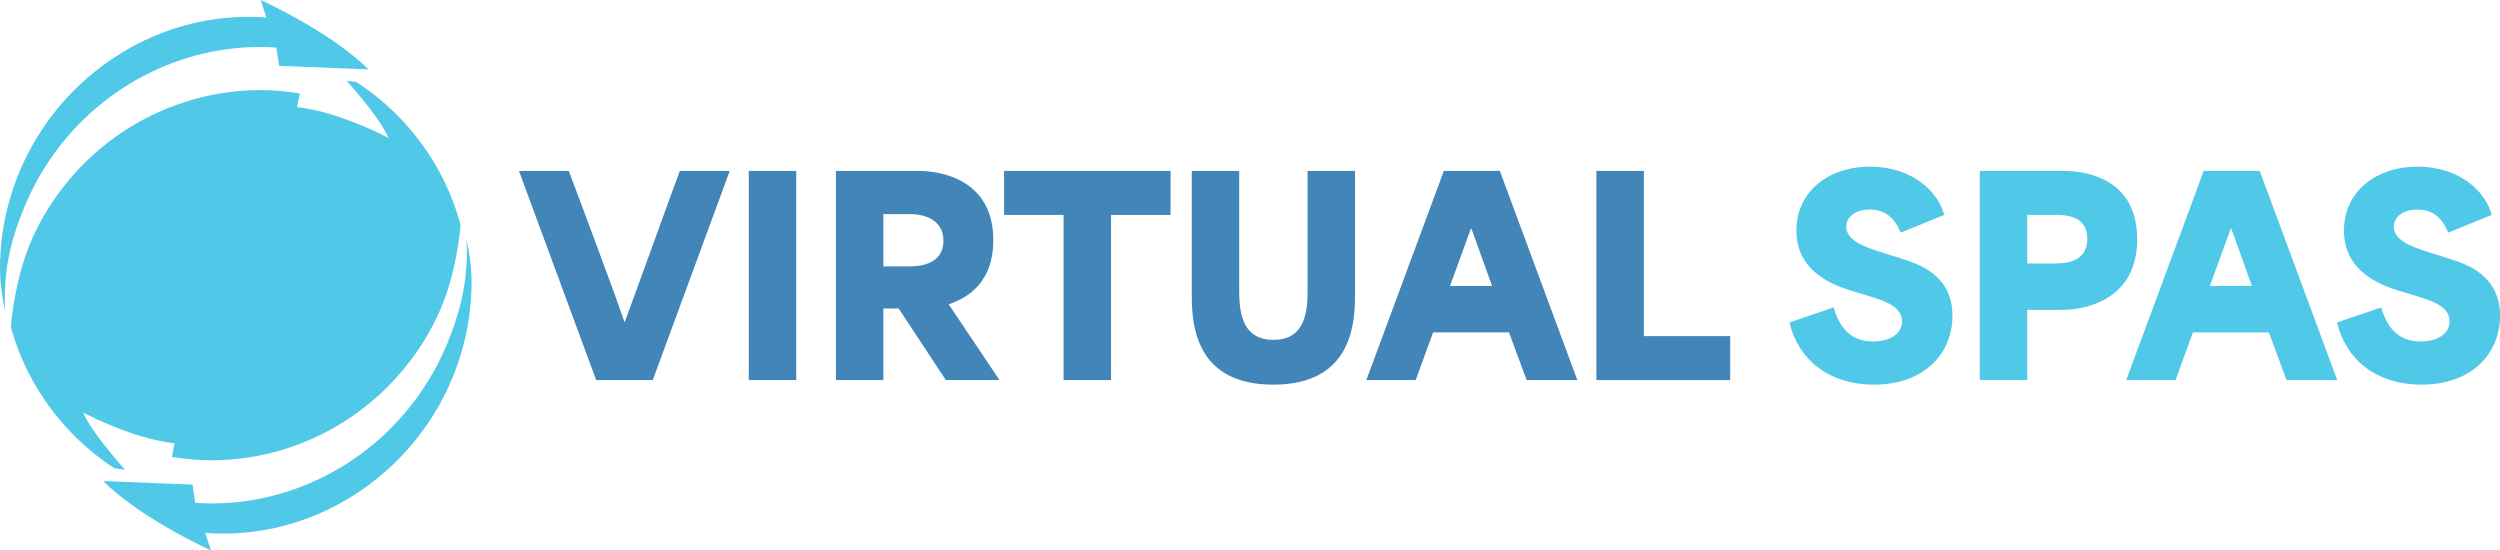 <?xml version="1.0" encoding="UTF-8"?>
<svg id="Layer_1" xmlns="http://www.w3.org/2000/svg" version="1.1" viewBox="0 0 420.976 92.687">
  <!-- Generator: Adobe Illustrator 29.7.0, SVG Export Plug-In . SVG Version: 2.1.1 Build 138)  -->
  <defs>
    <style>
      .st0 {
        fill: #50c8e8;
      }

      .st1 {
        fill: #4285b9;
      }
    </style>
  </defs>
  <path class="st0" d="M79.29,50.619c-.861,11.327-6.317,22.374-15.935,30.072-8.23,6.589-18.064,9.561-27.634,9.123-.383-.025-.79-.049-1.172-.086l.981,2.96s-4.977-2.253-10.049-5.457c-5.575-3.52-8.087-6.224-8.087-6.224l15.025.597.455,3.069c5.79.402,11.795-.426,17.633-2.643,11.723-4.445,20.48-13.556,24.906-24.42,2.369-5.834,3.469-10.986,3.135-17.38.598,2.948,1.1,5.664.742,10.389h0ZM48.546,75.428c11.604-3.812,20.528-12.265,25.289-22.581,1.914-4.117,2.991-8.855,3.589-13.593.048-.463.096-1.011.12-1.401-1.866-6.991-5.646-13.641-11.317-19.11-1.962-1.876-4.043-3.52-6.221-4.933-.479-.073-1.029-.146-1.651-.22.072.073.144.134.192.207,6.197,7.004,6.843,9.427,6.843,9.427,0,0-3.015-1.717-8.278-3.532-3.78-1.315-7.082-1.656-7.082-1.656l.455-2.29c-6.317-1.072-13.016-.658-19.595,1.51-11.628,3.812-20.552,12.265-25.313,22.569-1.89,4.117-2.967,8.855-3.589,13.593-.072.633-.12,1.413-.144,1.742,1.914,6.869,5.67,13.398,11.245,18.781,1.938,1.864,3.996,3.496,6.173,4.909.526.085,1.124.17,1.794.244-.072-.073-.12-.134-.191-.207-6.173-7.004-6.843-9.427-6.843-9.427,0,0,3.039,1.729,8.278,3.532,3.78,1.303,7.082,1.669,7.082,1.669l-.431,2.277c6.292,1.072,12.992.658,19.595-1.51ZM4.02,35.065c4.426-10.852,13.183-19.963,24.883-24.408,5.862-2.217,11.843-3.045,17.633-2.643l.479,3.07,15.025.597s-2.536-2.704-8.111-6.224c-5.072-3.203-10.025-5.457-10.025-5.457l.957,2.959c-.383-.024-.765-.061-1.172-.085-9.57-.439-19.404,2.533-27.634,9.122C6.436,19.694.981,30.741.12,42.056c-.359,4.726.144,7.442.766,10.389-.359-6.395.741-11.546,3.134-17.38Z"/>
  <g>
    <path class="st1" d="M87.389,28.786h8.398c.948,2.574,7.314,19.415,9.346,25.375h.09c2.212-5.96,8.263-22.801,9.256-25.375h8.398l-12.959,35.218h-9.526l-13.003-35.218Z"/>
    <path class="st1" d="M126.086,28.786h7.992v35.218h-7.992s0-35.218,0-35.218Z"/>
    <path class="st1" d="M140.761,28.786h14.042c.948,0,12.462,0,12.462,11.649,0,6.862-3.973,9.617-7.495,10.791v.045l8.534,12.732h-9.03l-7.947-12.056h-2.573v12.056h-7.992V28.786h-.001ZM153.222,44.86c1.58,0,5.644-.316,5.644-4.335,0-3.883-3.883-4.47-5.418-4.47h-4.695v8.805h4.47,0Z"/>
    <path class="st1" d="M169.073,36.191v-7.405h28.039v7.405h-10.023v27.813h-7.992v-27.813s-10.024,0-10.024,0Z"/>
    <path class="st1" d="M200.68,49.781v-20.995h7.992v20.318c0,4.244.903,8.127,5.779,8.127,4.832,0,5.734-3.883,5.734-8.127v-20.318h7.992v20.995c0,5.283-.903,14.99-13.771,14.99s-13.726-9.707-13.726-14.99h0Z"/>
    <path class="st1" d="M243.125,28.786h9.437l13.048,35.218h-8.533l-2.98-8.037h-12.777c-.993,2.664-1.941,5.373-2.935,8.037h-8.308l13.048-35.218h0ZM251.253,48.156c-.633-1.761-1.626-4.561-3.477-9.662h-.091l-3.521,9.662h7.089Z"/>
    <path class="st1" d="M268.818,28.786h7.992v27.814h14.538v7.404h-22.53V28.786Z"/>
  </g>
  <g>
    <path class="st0" d="M301.32,54.297l7.449-2.529c1.354,4.786,4.199,5.734,6.638,5.734,2.799,0,4.876-1.264,4.876-3.386,0-2.349-2.573-3.342-5.373-4.199l-3.115-.948c-3.432-1.038-9.301-3.387-9.301-10.159,0-6.411,5.237-10.746,12.416-10.746,7.134,0,11.514,4.29,12.462,8.128l-7.314,2.979c-.993-2.438-2.573-3.883-5.192-3.883-2.528,0-3.974,1.31-3.974,2.89,0,2.167,2.619,3.251,5.599,4.199l3.838,1.219c2.89.903,8.443,2.8,8.443,9.572,0,6.411-4.786,11.604-13.23,11.604-7.494,0-12.687-4.108-14.222-10.475h0Z"/>
    <path class="st0" d="M333.378,28.786h14.042c1.535,0,12.462,0,12.462,11.469,0,11.559-11.017,11.92-12.507,11.92h-6.005v11.829h-7.992V28.786ZM345.84,44.363c1.58,0,5.644,0,5.644-4.154,0-4.018-3.883-4.018-5.418-4.018h-4.695v8.172h4.47-.001Z"/>
    <path class="st0" d="M371.081,28.786h9.437l13.049,35.218h-8.534l-2.979-8.037h-12.777c-.993,2.664-1.941,5.373-2.936,8.037h-8.308l13.049-35.218h-.001ZM379.208,48.156c-.632-1.761-1.625-4.561-3.477-9.662h-.09l-3.522,9.662h7.089Z"/>
    <path class="st0" d="M393.525,54.297l7.449-2.529c1.354,4.786,4.199,5.734,6.638,5.734,2.799,0,4.876-1.264,4.876-3.386,0-2.349-2.573-3.342-5.373-4.199l-3.115-.948c-3.432-1.038-9.301-3.387-9.301-10.159,0-6.411,5.237-10.746,12.416-10.746,7.134,0,11.514,4.29,12.462,8.128l-7.314,2.979c-.993-2.438-2.573-3.883-5.192-3.883-2.528,0-3.974,1.31-3.974,2.89,0,2.167,2.619,3.251,5.599,4.199l3.838,1.219c2.89.903,8.443,2.8,8.443,9.572,0,6.411-4.786,11.604-13.23,11.604-7.494,0-12.687-4.108-14.222-10.475h0Z"/>
  </g>
</svg>
